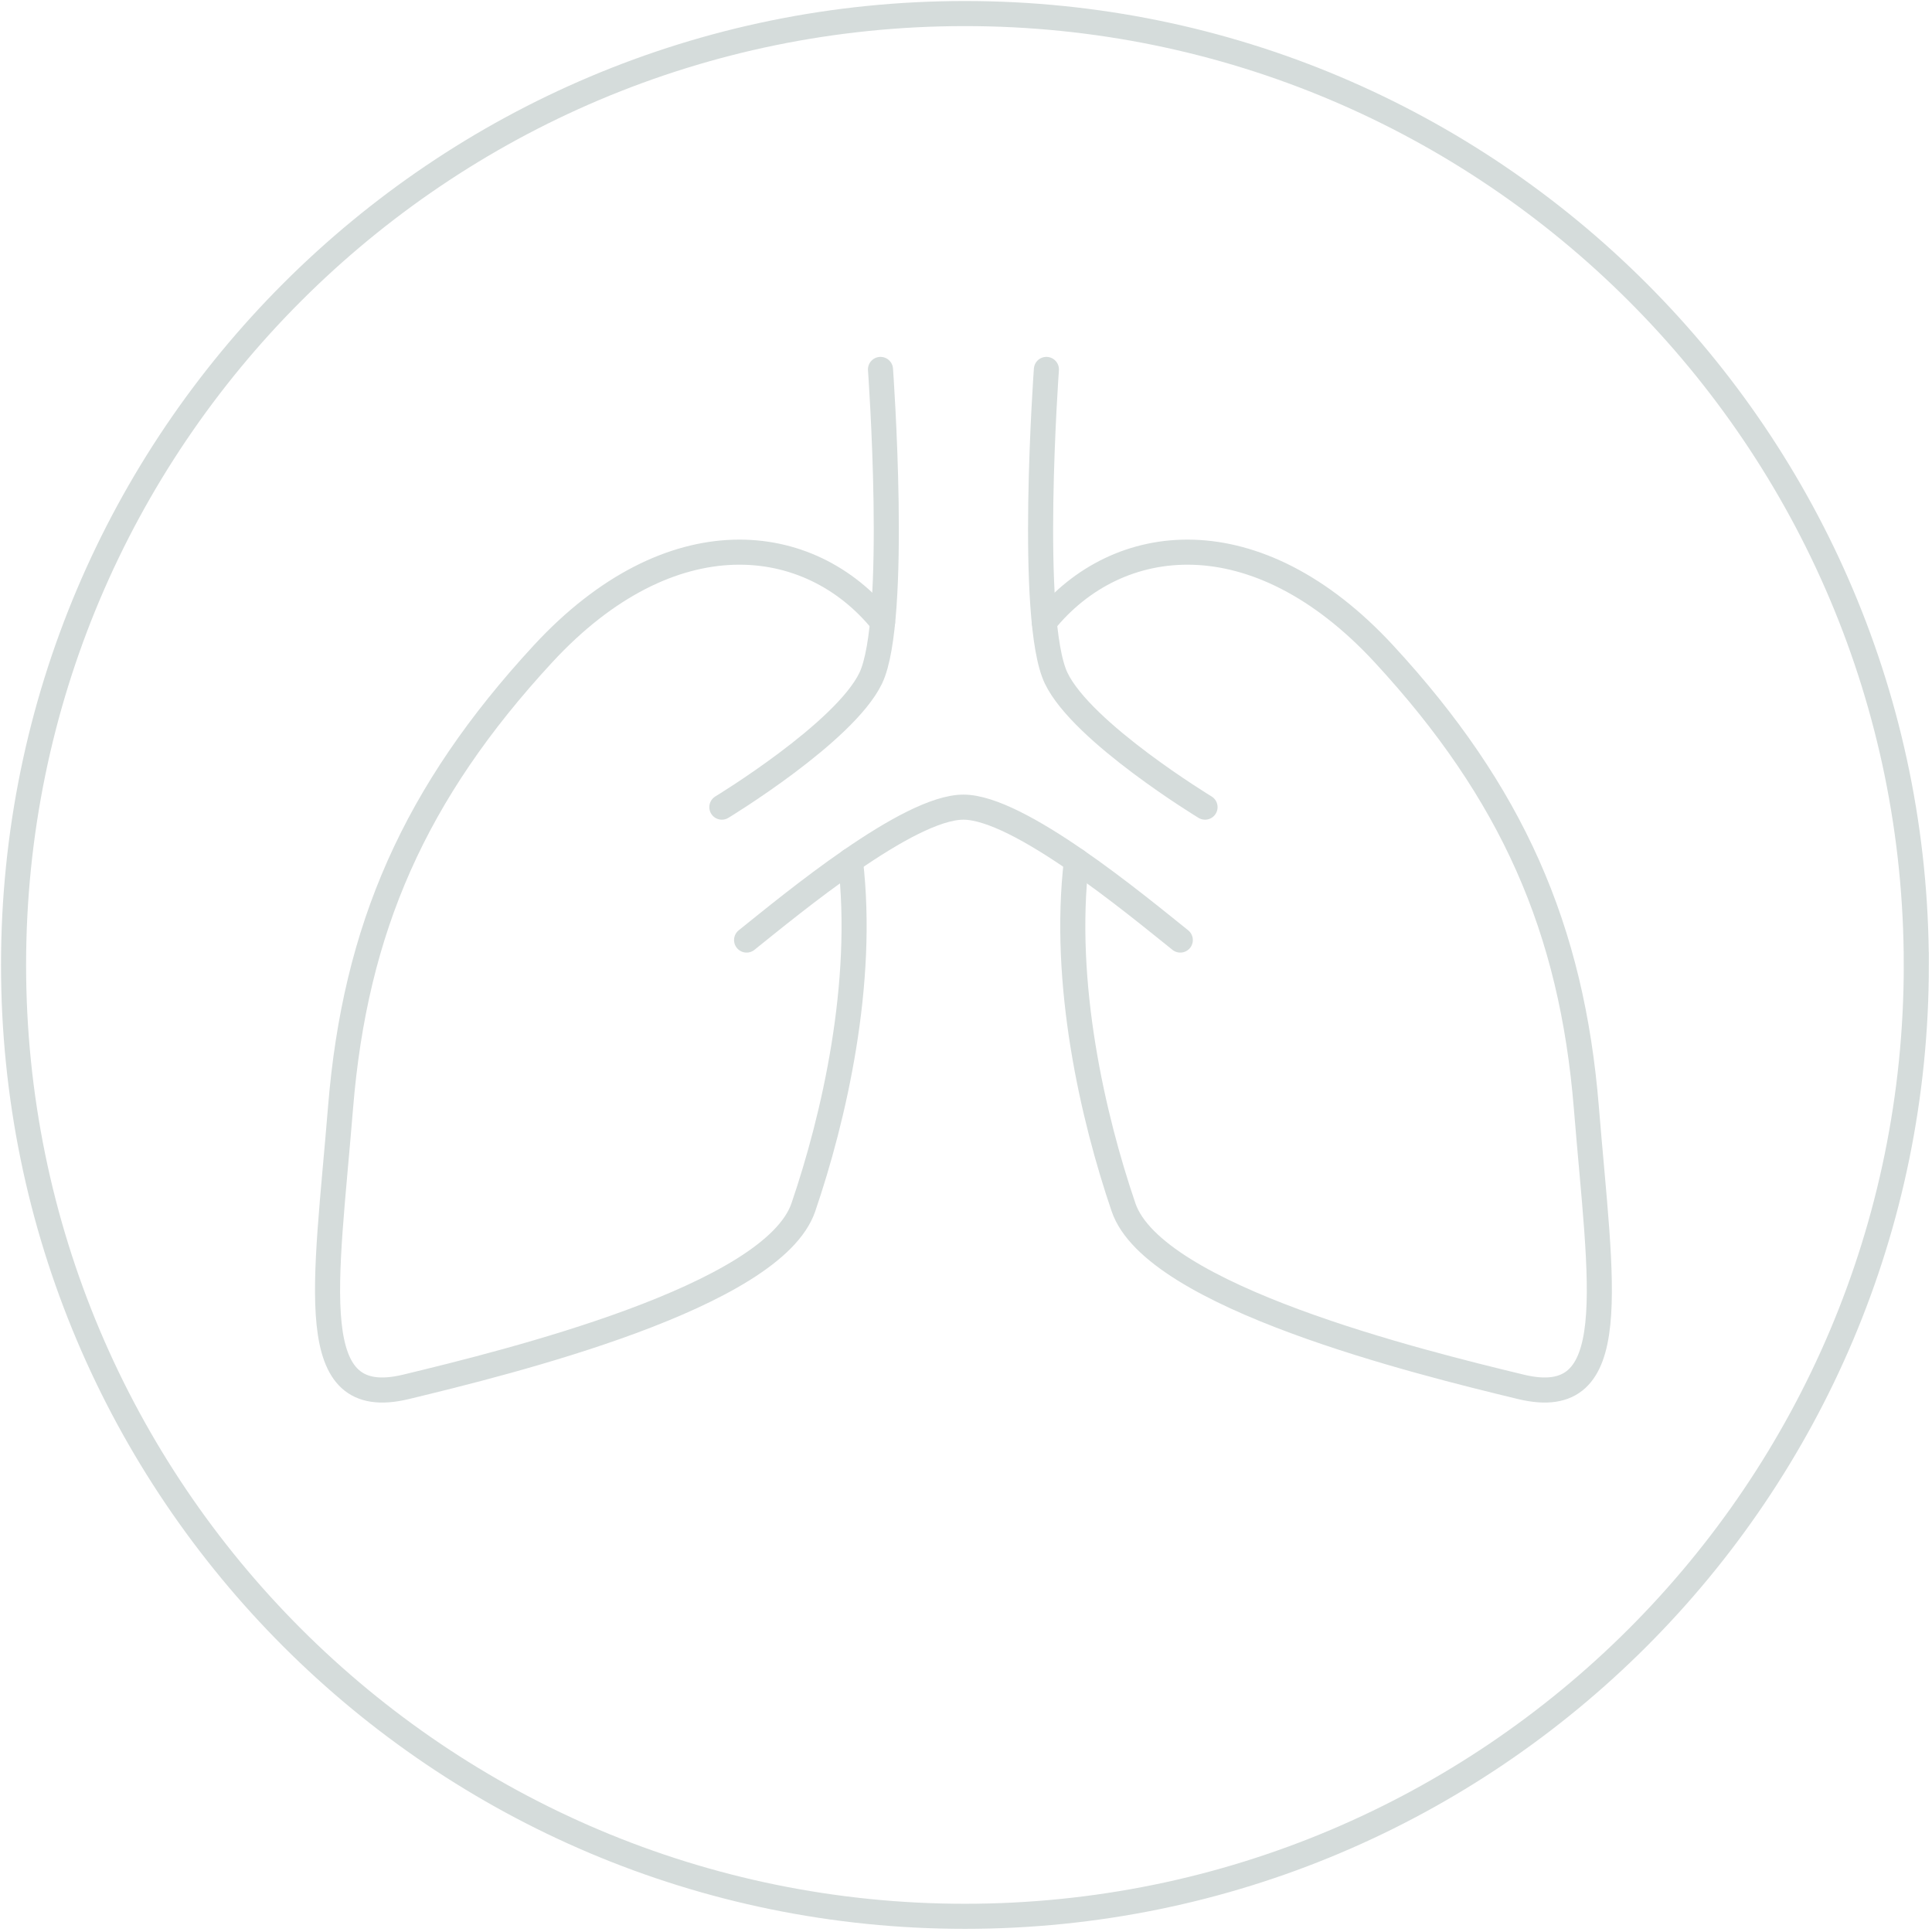<svg xmlns="http://www.w3.org/2000/svg" width="570" height="570" viewBox="0 0 570 570">
    <g fill="none" fill-rule="evenodd" stroke="#D5DCDB" stroke-width="7.4">
        <path stroke-linecap="round" d="M250.894 253.915c4.295 36.23-4.862 75.855-13.88 102.277-9.017 26.427-86.736 45.607-117.222 52.971-30.484 7.365-23.614-29.526-19.322-82.378 4.294-52.85 21.9-92.914 59.686-133.832 37.786-40.916 78.79-36.013 100.241-9.379"/>
        <path stroke-linecap="round" d="M259.772 108.99s5.368 73.948-2.888 91.104c-7.737 16.084-43.915 38.039-43.915 38.039M317.598 253.915c-4.294 36.23 4.863 75.855 13.88 102.277 9.018 26.427 86.737 45.607 117.223 52.971 30.487 7.365 23.616-29.526 19.322-82.378-4.294-52.85-21.9-92.914-59.686-133.832-37.786-40.916-78.79-36.013-100.242-9.379"/>
        <path stroke-linecap="round" d="M348.224 277.344c-13.31-10.655-47.661-39.21-63.978-39.21s-50.666 28.555-63.978 39.21M308.721 108.99s-5.366 73.948 2.888 91.104c7.737 16.084 43.915 38.039 43.915 38.039"/>
        <path d="M565.371 284.686c0 155.02-125.666 280.685-280.685 280.685C129.666 565.371 4 439.705 4 284.686 4 129.666 129.666 4 284.686 4 439.706 4 565.37 129.666 565.37 284.686z"/>
    </g>
</svg>
